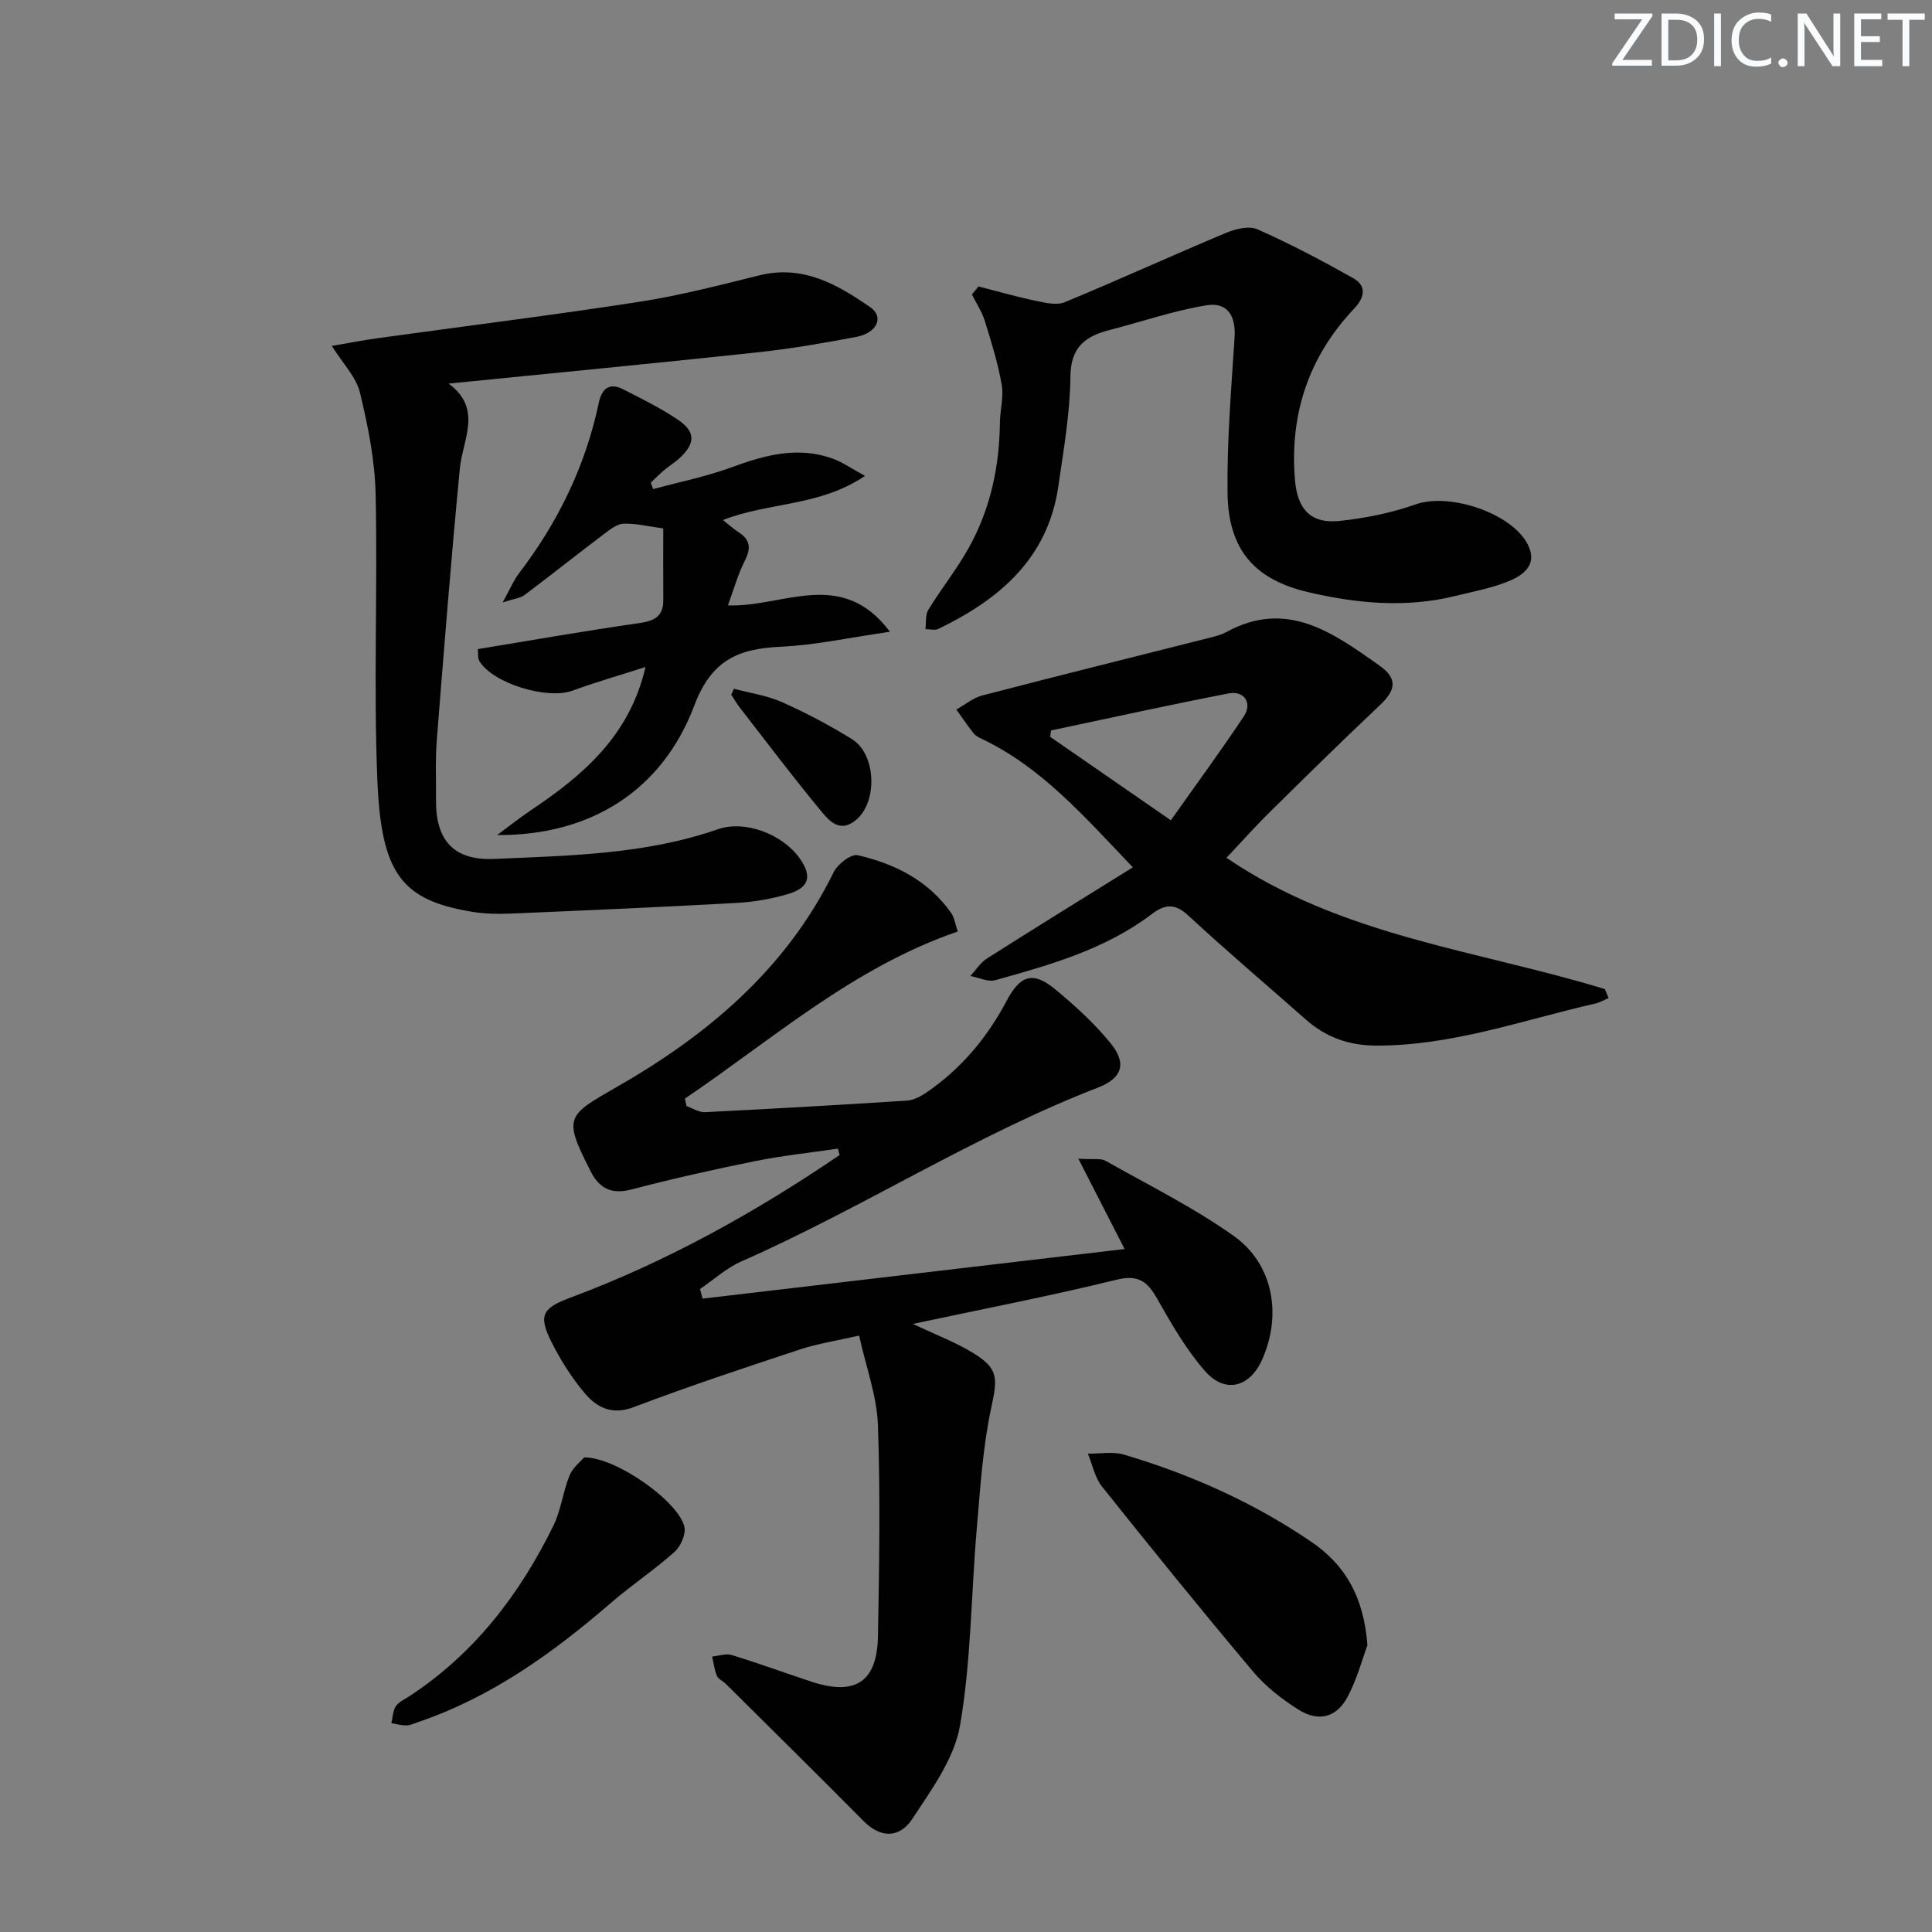 <svg enable-background="new 0 0 400 400" viewBox="0 0 400 400" xmlns="http://www.w3.org/2000/svg"><rect x="0" y="0" width="400" height="400" fill="#808080" stroke="none"/><g fill="#fafbfc"><path d="m342.2 3.2-6.3 9.2h6.1v1.2h-8.2v-.5l6.2-9.1h-5.7v-1.2h7.8v.4z"/><path d="m344 13.7v-10.9h3.1c1.6 0 3 .5 4.1 1.4 1.1 1 1.6 2.2 1.6 3.9s-.5 3-1.6 4-2.5 1.5-4.2 1.5h-3zm1.4-9.6v8.4h1.6c1.4 0 2.5-.4 3.2-1.1.8-.8 1.2-1.8 1.2-3.2s-.4-2.4-1.2-3.1-1.8-1-3.1-1z"/><path d="m356.3 2.8v10.9h-1.4v-10.9z"/><path d="m366.6 13.2c-.8.4-1.8.6-3 .6-1.6 0-2.8-.5-3.7-1.5s-1.4-2.3-1.4-3.9c0-1.7.5-3.2 1.6-4.2s2.4-1.6 4-1.6c1 0 1.9.1 2.6.4v1.5c-.8-.4-1.6-.6-2.6-.6-1.2 0-2.2.4-3 1.2s-1.1 1.9-1.1 3.3c0 1.3.4 2.3 1.1 3.1s1.6 1.1 2.8 1.1c1.1 0 2-.2 2.8-.7v1.3z"/><path d="m368.2 13c0-.3.1-.5.3-.6.2-.2.4-.3.6-.3.3 0 .5.1.7.3s.3.4.3.6-.1.5-.3.6c-.2.2-.4.3-.7.3s-.5-.1-.6-.3c-.2-.2-.3-.4-.3-.6z"/><path d="m381.1 13.7h-1.7l-5.5-8.4c-.2-.2-.3-.5-.4-.7 0 .2.1.8.1 1.5v7.6h-1.4v-10.9h1.8l5.3 8.3c.3.4.4.6.4.8 0-.3-.1-.8-.1-1.6v-7.5h1.4v10.9z"/><path d="m389.7 13.7h-5.8v-10.9h5.6v1.2h-4.2v3.5h3.9v1.2h-3.9v3.7h4.4z"/><path d="m398.4 4.1h-3.1v9.6h-1.4v-9.6h-3.1v-1.3h7.7v1.3z"/></g><path d="m177.87 276.52c-4.67 1.07-8.6 1.66-12.31 2.89-11.5 3.8-23.01 7.61-34.32 11.91-4.52 1.72-7.64.12-10.14-2.83-2.76-3.25-5.1-6.99-7.01-10.82-2.74-5.49-1.61-6.91 4.09-9.04 19.84-7.4 38.2-17.62 55.65-29.49-.11-.44-.23-.89-.34-1.33-5.71.84-11.46 1.44-17.11 2.58-8.58 1.73-17.14 3.65-25.61 5.87-4.18 1.1-6.7-.21-8.5-3.78-.08-.15-.14-.3-.22-.45-5.43-10.68-4.66-11.09 5.52-16.91 18.86-10.77 35.17-24.45 45.03-44.54.82-1.67 3.6-3.83 4.96-3.52 7.73 1.77 14.67 5.25 19.4 12.01.63.9.77 2.13 1.34 3.79-21.57 7.39-38.24 22.22-56.5 34.6.11.51.22 1.02.33 1.54 1.28.44 2.57 1.32 3.82 1.26 13.95-.69 27.89-1.49 41.82-2.39 1.37-.09 2.83-.86 4.01-1.66 7.16-4.88 12.57-11.33 16.61-18.96 2.87-5.42 5.49-6.23 10.14-2.38 4.08 3.38 8.06 7.01 11.39 11.1 3.46 4.25 2.41 7.26-2.64 9.22-25.61 9.92-48.74 24.93-73.8 35.98-3.09 1.36-5.71 3.78-8.55 5.71.18.66.35 1.33.53 1.99 29-3.41 58-6.82 87.38-10.27-3.14-6.13-6.06-11.84-9.58-18.7 3.16.2 4.64-.13 5.63.43 8.94 5.05 18.22 9.65 26.56 15.57 8.21 5.84 9.98 16.37 5.85 25.62-2.56 5.72-7.65 7.08-11.8 2.36-3.9-4.44-6.93-9.71-9.86-14.89-2.04-3.61-3.87-5.17-8.5-4.03-13.67 3.36-27.5 6.02-42.13 9.14 4.77 2.27 8.91 3.82 12.6 6.1 5.25 3.24 4.88 5.31 3.6 11.33-1.75 8.21-2.27 16.7-2.99 25.09-1.17 13.56-1.15 27.3-3.46 40.65-1.18 6.81-5.88 13.23-9.84 19.26-2.81 4.29-6.78 3.88-10.1.53-9.46-9.55-19.03-18.98-28.56-28.45-.59-.58-1.54-.96-1.83-1.65-.53-1.25-.68-2.65-.99-3.99 1.35-.13 2.84-.68 4.04-.32 5.55 1.7 11 3.7 16.51 5.52 9.06 2.99 13.6.08 13.78-9.35.27-14.61.51-29.24-.01-43.84-.22-5.97-2.44-11.88-3.89-18.46z" fill="#010102"/><path d="m253.93 177.6c23.92 16.29 52.06 19.13 78.34 27.18.26.62.51 1.24.77 1.86-.91.38-1.79.91-2.74 1.13-15.01 3.42-29.64 8.75-45.34 8.71-5.63-.01-10.4-1.69-14.58-5.38-8.11-7.16-16.37-14.15-24.3-21.5-2.81-2.6-4.83-2.46-7.65-.32-9.61 7.27-20.99 10.49-32.35 13.65-1.53.43-3.44-.54-5.18-.86 1.13-1.22 2.07-2.76 3.43-3.62 9.91-6.3 19.9-12.46 30.21-18.88-10.21-10.69-18.98-20.78-31.35-26.63-.59-.28-1.24-.63-1.63-1.13-1.25-1.59-2.38-3.27-3.56-4.91 1.78-.99 3.45-2.41 5.36-2.91 15.87-4.13 31.78-8.08 47.67-12.1.96-.24 1.95-.53 2.82-1 12.61-6.96 22.27.22 31.78 6.93 3.84 2.71 3.3 5.12.09 8.15-7.58 7.16-15.02 14.46-22.44 21.79-3.09 3-5.96 6.24-9.35 9.84zm-11.52-7.77c5.31-7.51 10.4-14.43 15.14-21.57 1.78-2.69.04-5.32-3.16-4.7-12.29 2.38-24.53 5.08-36.78 7.67-.06.44-.13.88-.19 1.32 7.98 5.52 15.96 11.04 24.99 17.28z" fill="#010102"/><path d="m68.7 71.62c3.46-.59 6.47-1.18 9.5-1.6 18.09-2.51 36.22-4.76 54.26-7.55 8.33-1.29 16.55-3.43 24.75-5.46 9.02-2.24 16.18 1.88 23.01 6.63 2.86 1.99 1.35 5.3-2.92 6.11-6.85 1.3-13.74 2.48-20.66 3.22-20.98 2.25-41.98 4.26-63.76 6.45 7.11 5.24 2.91 11.5 2.32 17.64-1.8 18.67-3.28 37.37-4.76 56.06-.33 4.14-.13 8.32-.17 12.49-.08 8.34 3.63 12.6 12.1 12.22 15.57-.69 31.22-.92 46.25-6.14 5.67-1.97 13.32 1.05 16.83 5.86 2.73 3.74 2.19 6.2-2.2 7.52-3.47 1.04-7.14 1.67-10.76 1.87-15.6.87-31.21 1.55-46.82 2.21-2.65.11-5.36.05-7.97-.38-14.58-2.42-18.79-7.88-19.58-27.41-.79-19.63.08-39.32-.35-58.97-.15-7.06-1.57-14.18-3.24-21.07-.77-3.25-3.52-6.01-5.83-9.7z" fill="#010102"/><path d="m202.58 59.31c3.94 1 7.85 2.13 11.82 2.96 1.97.41 4.34 1 6.03.3 11.17-4.62 22.17-9.64 33.31-14.32 2-.84 4.83-1.56 6.59-.78 6.79 3.01 13.39 6.49 19.87 10.14 2.81 1.58 2.32 4.01.2 6.24-9.45 9.99-13.43 21.88-12.29 35.55.5 6.04 3.3 9.07 9.16 8.46 5.35-.56 10.78-1.65 15.85-3.44 6.96-2.46 19.81 1.77 23.17 8.27 2.08 4.03-.67 6.21-3.49 7.45-3.59 1.58-7.58 2.27-11.42 3.23-10.24 2.54-20.46 1.59-30.53-.77-11.17-2.61-16.55-8.86-16.7-20.48-.14-10.77.77-21.56 1.46-32.32.28-4.29-1.44-7.29-5.75-6.6-6.79 1.09-13.38 3.39-20.08 5.11-5.04 1.29-8.1 3.5-8.16 9.64-.08 7.58-1.41 15.18-2.5 22.72-2.16 14.93-12.16 23.42-24.85 29.54-.73.35-1.77.04-2.67.04.18-1.35-.05-2.94.6-4 2.68-4.38 5.93-8.42 8.41-12.9 4.43-7.98 6.31-16.7 6.41-25.82.03-2.65.82-5.38.37-7.92-.79-4.46-2.15-8.84-3.5-13.18-.59-1.91-1.76-3.65-2.66-5.46.45-.55.9-1.11 1.35-1.66z" fill="#010102"/><path d="m102.93 172.89c2.33-1.72 4.6-3.54 7-5.15 10.83-7.25 20.45-15.45 23.71-29.64-5.26 1.69-10.26 3.12-15.14 4.9-5.18 1.9-16.44-1.48-19.25-6.13-.38-.63-.22-1.58-.32-2.48 11.29-1.85 22.38-3.81 33.52-5.4 3.18-.46 4.9-1.48 4.88-4.81-.04-4.94-.01-9.88-.01-14.77-2.92-.4-5.54-1.05-8.15-.99-1.38.04-2.84 1.17-4.05 2.09-5.55 4.2-11 8.52-16.55 12.71-.81.61-2 .7-4.5 1.5 1.58-2.85 2.28-4.59 3.38-6.02 8.09-10.58 13.78-22.26 16.53-35.33.59-2.8 2.12-4.25 4.97-2.8 3.84 1.95 7.73 3.87 11.29 6.25 3.81 2.54 3.79 4.94.46 8.03-.97.9-2.13 1.59-3.15 2.45-.98.83-1.88 1.75-2.81 2.63.16.44.32.89.49 1.33 5.42-1.47 10.98-2.58 16.23-4.51 6.87-2.52 13.65-4.38 20.84-1.84 2.08.73 3.94 2.08 6.79 3.62-9.44 6.38-19.95 5.4-29.41 9.14 1.23.96 2.17 1.84 3.24 2.52 2.45 1.57 2.59 3.35 1.28 5.91-1.4 2.75-2.23 5.8-3.49 9.24 11.34.45 23.51-7.94 33.54 5.46-8.36 1.2-15.46 2.77-22.63 3.1-8.76.41-14.31 2.74-17.88 12.18-6.67 17.69-21.58 26.94-40.81 26.81z" fill="#010102"/><path d="m283.11 340.62c-1.01 2.73-2.12 6.95-4.11 10.7-2.26 4.26-5.98 5.25-10.1 2.68-3.47-2.17-6.86-4.82-9.48-7.93-10.61-12.6-20.98-25.41-31.26-38.29-1.49-1.87-1.98-4.53-2.93-6.82 2.5.04 5.16-.48 7.47.2 13.77 4.09 26.78 9.88 38.71 18 7.12 4.82 10.94 11.43 11.7 21.46z" fill="#010102"/><path d="m120.94 301.74c6.62-.06 19.48 9.09 20.75 14.32.37 1.53-.75 4.09-2.03 5.24-4.18 3.73-8.89 6.86-13.13 10.52-12.02 10.39-24.75 19.56-39.99 24.73-.78.27-1.58.66-2.38.67-1.04.02-2.09-.28-3.13-.45.28-1.18.29-2.54.91-3.5.59-.9 1.8-1.42 2.77-2.06 13.48-8.81 22.9-21.11 29.88-35.37 1.58-3.23 1.97-7.03 3.34-10.39.71-1.66 2.37-2.94 3.01-3.71z" fill="#010102"/><path d="m151.96 142.6c3.34.9 6.85 1.39 9.97 2.78 4.98 2.22 9.84 4.79 14.47 7.66 5.01 3.11 5.35 12.96.84 16.72-3.44 2.87-5.69.06-7.47-2.11-5.69-6.9-11.09-14.04-16.57-21.11-.67-.86-1.21-1.81-1.81-2.72.19-.41.38-.81.57-1.22z" fill="#010102"/></svg>